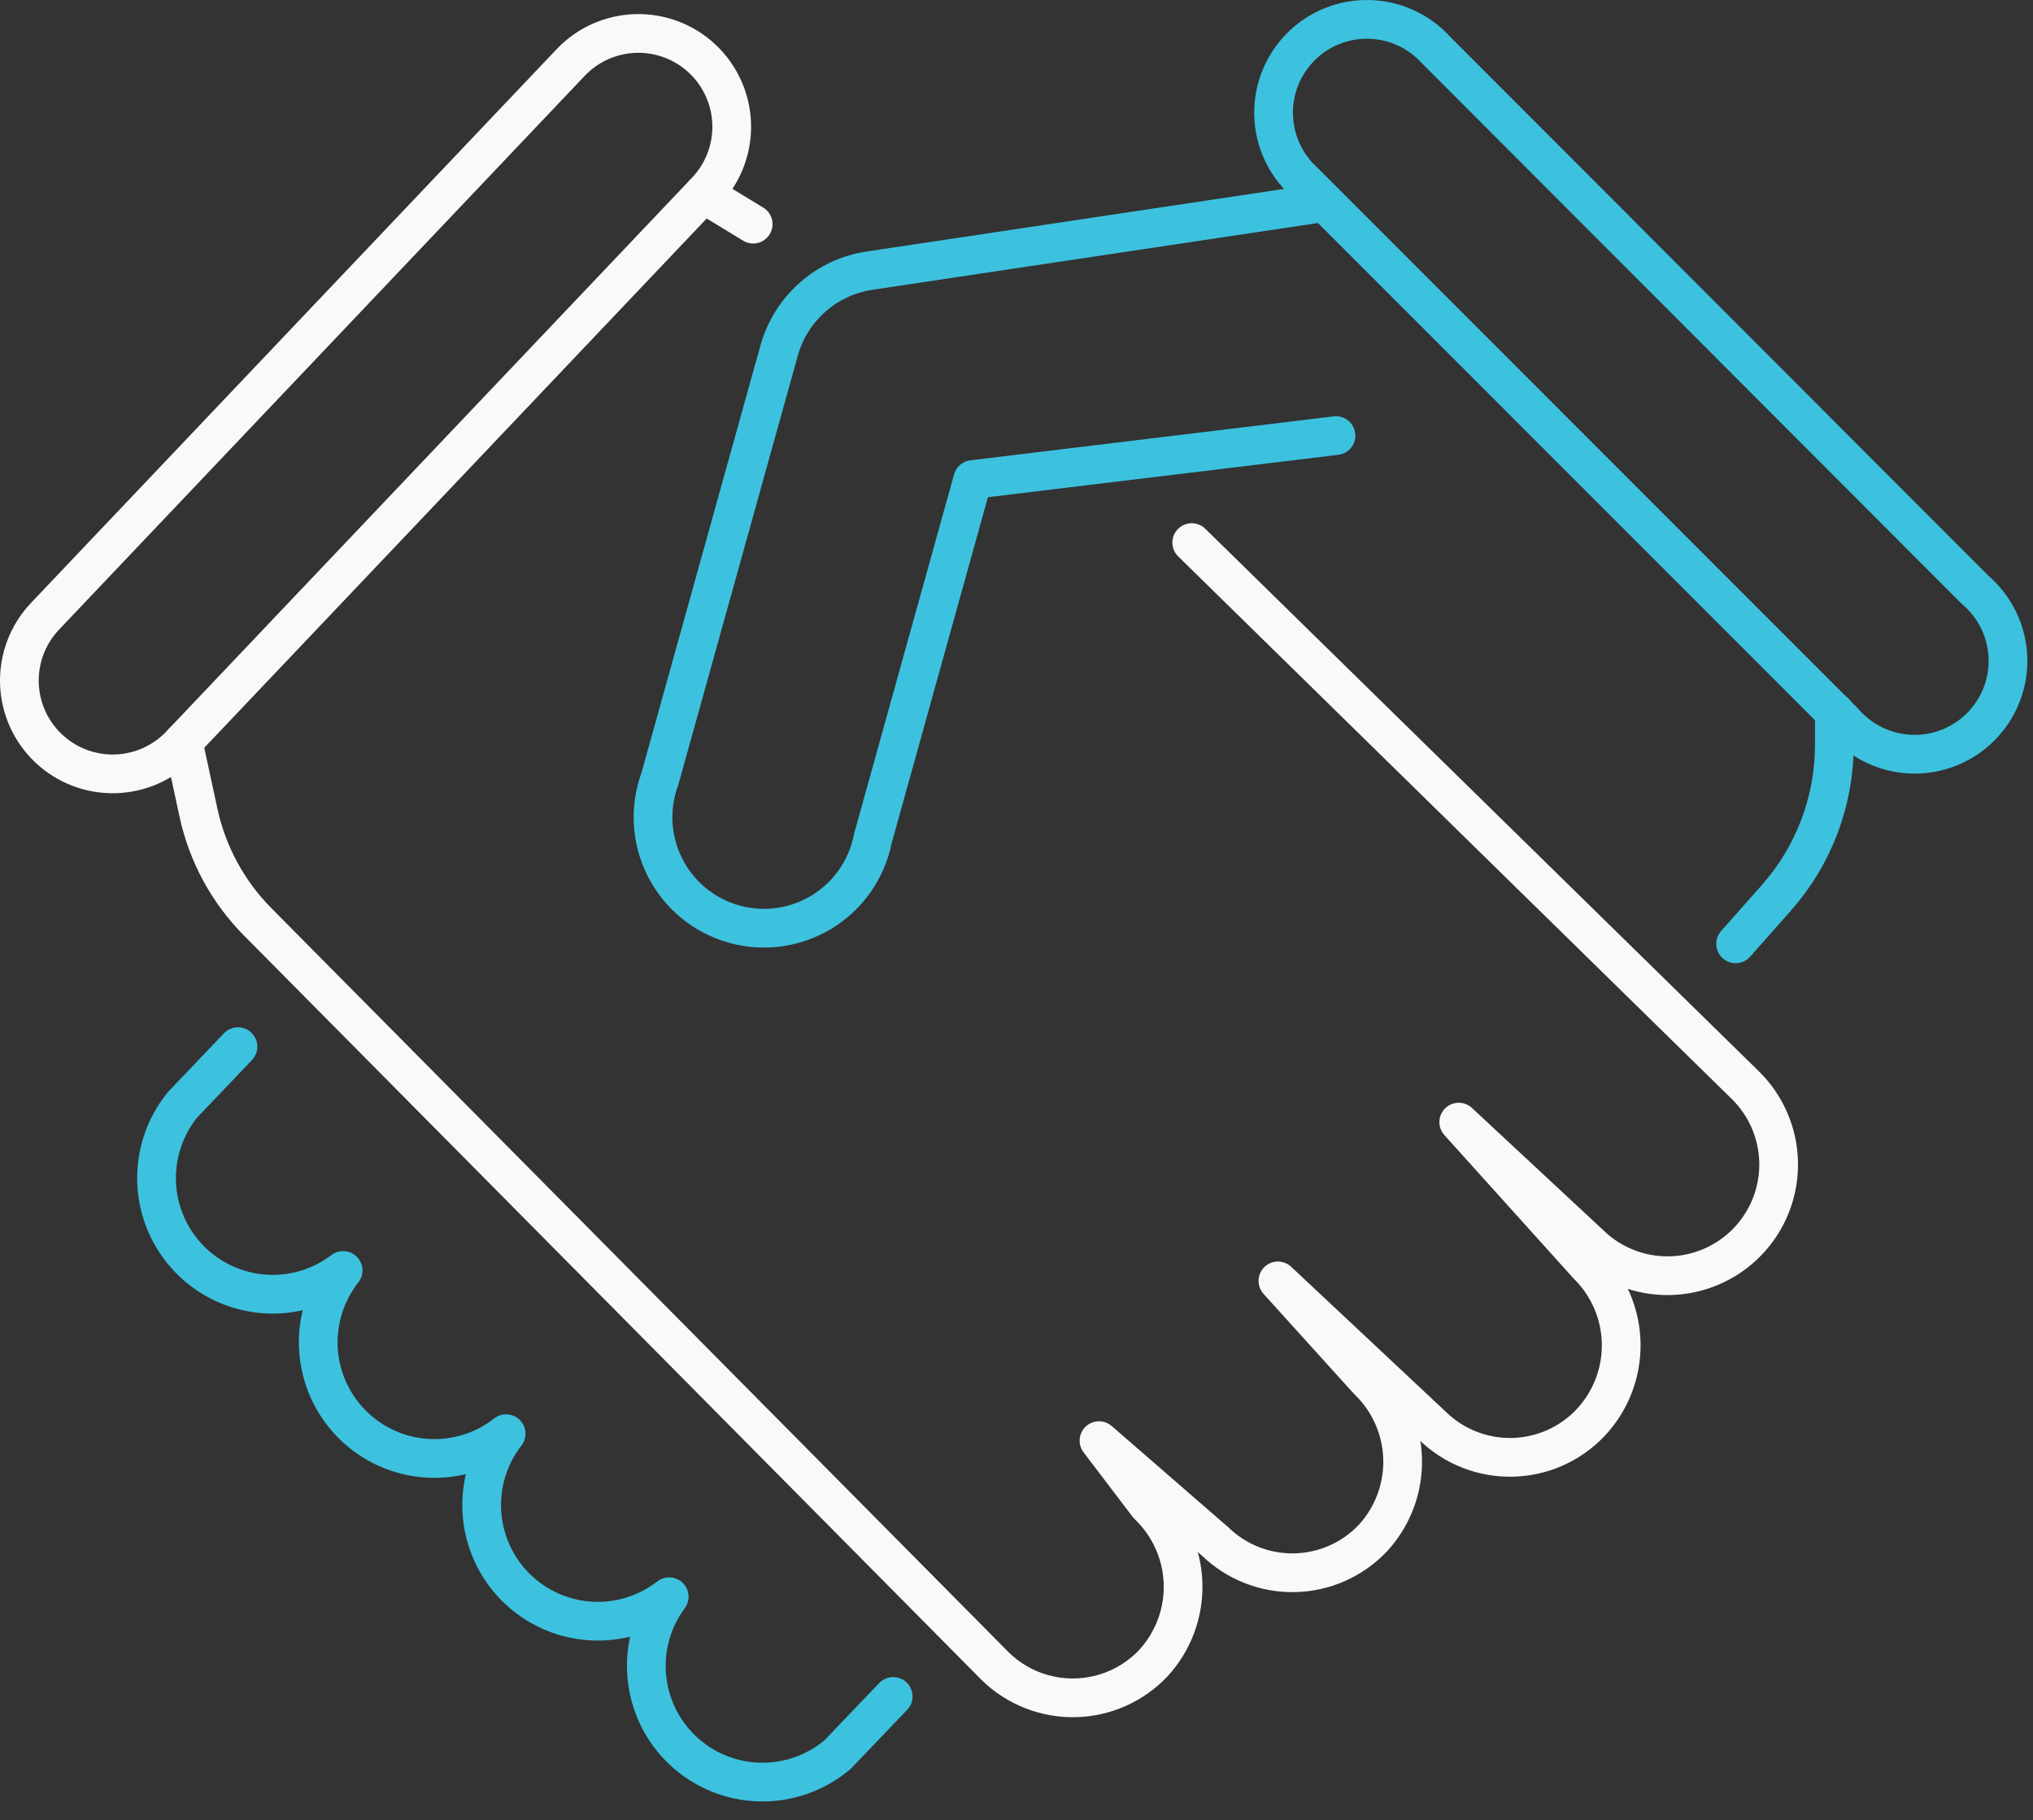 <svg width="105" height="94" viewBox="0 0 105 94" fill="none" xmlns="http://www.w3.org/2000/svg">
<rect x="0" y="0" width="105" height="94" fill="#333333" stroke="none"/>
<path d="M102.001 30.454L74.151 2.564C73.712 2.084 73.18 1.698 72.587 1.43C71.994 1.161 71.353 1.015 70.703 1.001C70.052 0.987 69.405 1.105 68.802 1.347C68.198 1.589 67.649 1.952 67.189 2.412C66.729 2.872 66.367 3.42 66.124 4.024C65.882 4.628 65.764 5.275 65.778 5.925C65.793 6.576 65.939 7.217 66.207 7.809C66.476 8.402 66.862 8.934 67.341 9.374L95.231 37.274C95.665 37.779 96.198 38.188 96.797 38.476C97.397 38.765 98.049 38.926 98.714 38.95C99.379 38.974 100.041 38.86 100.66 38.615C101.278 38.371 101.84 38.001 102.308 37.529C102.777 37.057 103.143 36.493 103.383 35.873C103.623 35.252 103.732 34.589 103.703 33.924C103.674 33.26 103.508 32.608 103.215 32.011C102.922 31.414 102.509 30.884 102.001 30.454Z" stroke="#3CC2DF" stroke-width="2" stroke-linecap="round" stroke-linejoin="round"/>
<path d="M12.291 54.055L9.431 57.055C8.504 58.194 8.026 59.633 8.09 61.101C8.153 62.568 8.752 63.962 9.774 65.017C10.796 66.072 12.169 66.715 13.634 66.826C15.098 66.936 16.552 66.505 17.721 65.615C16.813 66.768 16.36 68.214 16.446 69.679C16.533 71.144 17.154 72.527 18.191 73.565C19.228 74.604 20.61 75.226 22.075 75.314C23.54 75.403 24.986 74.951 26.141 74.045C25.242 75.199 24.797 76.642 24.888 78.102C24.978 79.561 25.599 80.938 26.633 81.972C27.668 83.006 29.044 83.627 30.504 83.718C31.964 83.809 33.406 83.363 34.561 82.465C33.684 83.647 33.272 85.111 33.405 86.578C33.537 88.044 34.204 89.411 35.278 90.417C36.353 91.424 37.76 92 39.232 92.037C40.704 92.073 42.138 91.567 43.261 90.615L46.131 87.615" stroke="#3CC2DF" stroke-width="2" stroke-linecap="round" stroke-linejoin="round"/>
<path d="M9.461 38.313L10.251 41.973C10.715 44.121 11.787 46.09 13.341 47.643L51.421 86.073C51.965 86.6 52.608 87.014 53.312 87.29C54.017 87.567 54.77 87.701 55.526 87.686C56.283 87.67 57.029 87.504 57.722 87.198C58.414 86.892 59.039 86.452 59.561 85.903C60.597 84.781 61.15 83.297 61.102 81.77C61.053 80.244 60.406 78.797 59.301 77.743L56.761 74.403L62.761 79.613C63.305 80.14 63.948 80.554 64.652 80.83C65.357 81.107 66.109 81.241 66.866 81.226C67.623 81.21 68.37 81.044 69.062 80.738C69.754 80.432 70.379 79.992 70.901 79.443C71.937 78.321 72.49 76.837 72.442 75.31C72.393 73.784 71.746 72.337 70.641 71.283L66.001 66.153L74.001 73.653C74.545 74.18 75.188 74.594 75.892 74.87C76.597 75.147 77.35 75.281 78.106 75.266C78.863 75.25 79.609 75.084 80.302 74.778C80.995 74.472 81.62 74.032 82.141 73.483C83.186 72.378 83.757 70.906 83.731 69.385C83.705 67.863 83.084 66.413 82.001 65.343L75.341 57.953L82.121 64.263C83.214 65.324 84.683 65.908 86.206 65.885C87.729 65.863 89.18 65.236 90.241 64.143C91.302 63.051 91.885 61.581 91.863 60.059C91.84 58.536 91.214 57.084 90.121 56.023L61.551 28.023" stroke="#F9F9F9" stroke-width="2" stroke-linecap="round" stroke-linejoin="round"/>
<path d="M38.9 11.576L36.34 10.016" stroke="#F9F9F9" stroke-width="2" stroke-linecap="round" stroke-linejoin="round"/>
<path d="M9.311 38.472L36.471 9.862C37.35 8.934 37.824 7.695 37.79 6.416C37.755 5.138 37.214 3.926 36.286 3.047C35.358 2.168 34.118 1.694 32.84 1.728C31.562 1.763 30.35 2.304 29.471 3.232L2.321 31.832C1.442 32.761 0.967 34 1.002 35.278C1.036 36.556 1.577 37.768 2.506 38.647C3.434 39.526 4.673 40.001 5.952 39.966C7.23 39.931 8.442 39.391 9.321 38.462L9.311 38.472Z" stroke="#F9F9F9" stroke-width="2" stroke-linecap="round" stroke-linejoin="round"/>
<path d="M69.001 22.496L50.24 24.766L45.081 43.306C44.929 44.082 44.618 44.819 44.168 45.469C43.718 46.12 43.138 46.67 42.464 47.086C41.791 47.501 41.038 47.772 40.255 47.882C39.471 47.993 38.673 47.939 37.912 47.726C37.15 47.513 36.44 47.144 35.828 46.643C35.215 46.142 34.714 45.519 34.354 44.815C33.994 44.11 33.784 43.339 33.737 42.549C33.69 41.759 33.807 40.968 34.081 40.226L40.24 18.106C40.538 17.038 41.138 16.081 41.969 15.348C42.799 14.614 43.825 14.138 44.92 13.976L68.001 10.516H68.451" stroke="#3CC2DF" stroke-width="2" stroke-linecap="round" stroke-linejoin="round"/>
<path d="M89.641 48.746L91.741 46.376C93.671 44.197 94.738 41.387 94.741 38.476V36.766" stroke="#3CC2DF" stroke-width="2" stroke-linecap="round" stroke-linejoin="round"/>
</svg>
